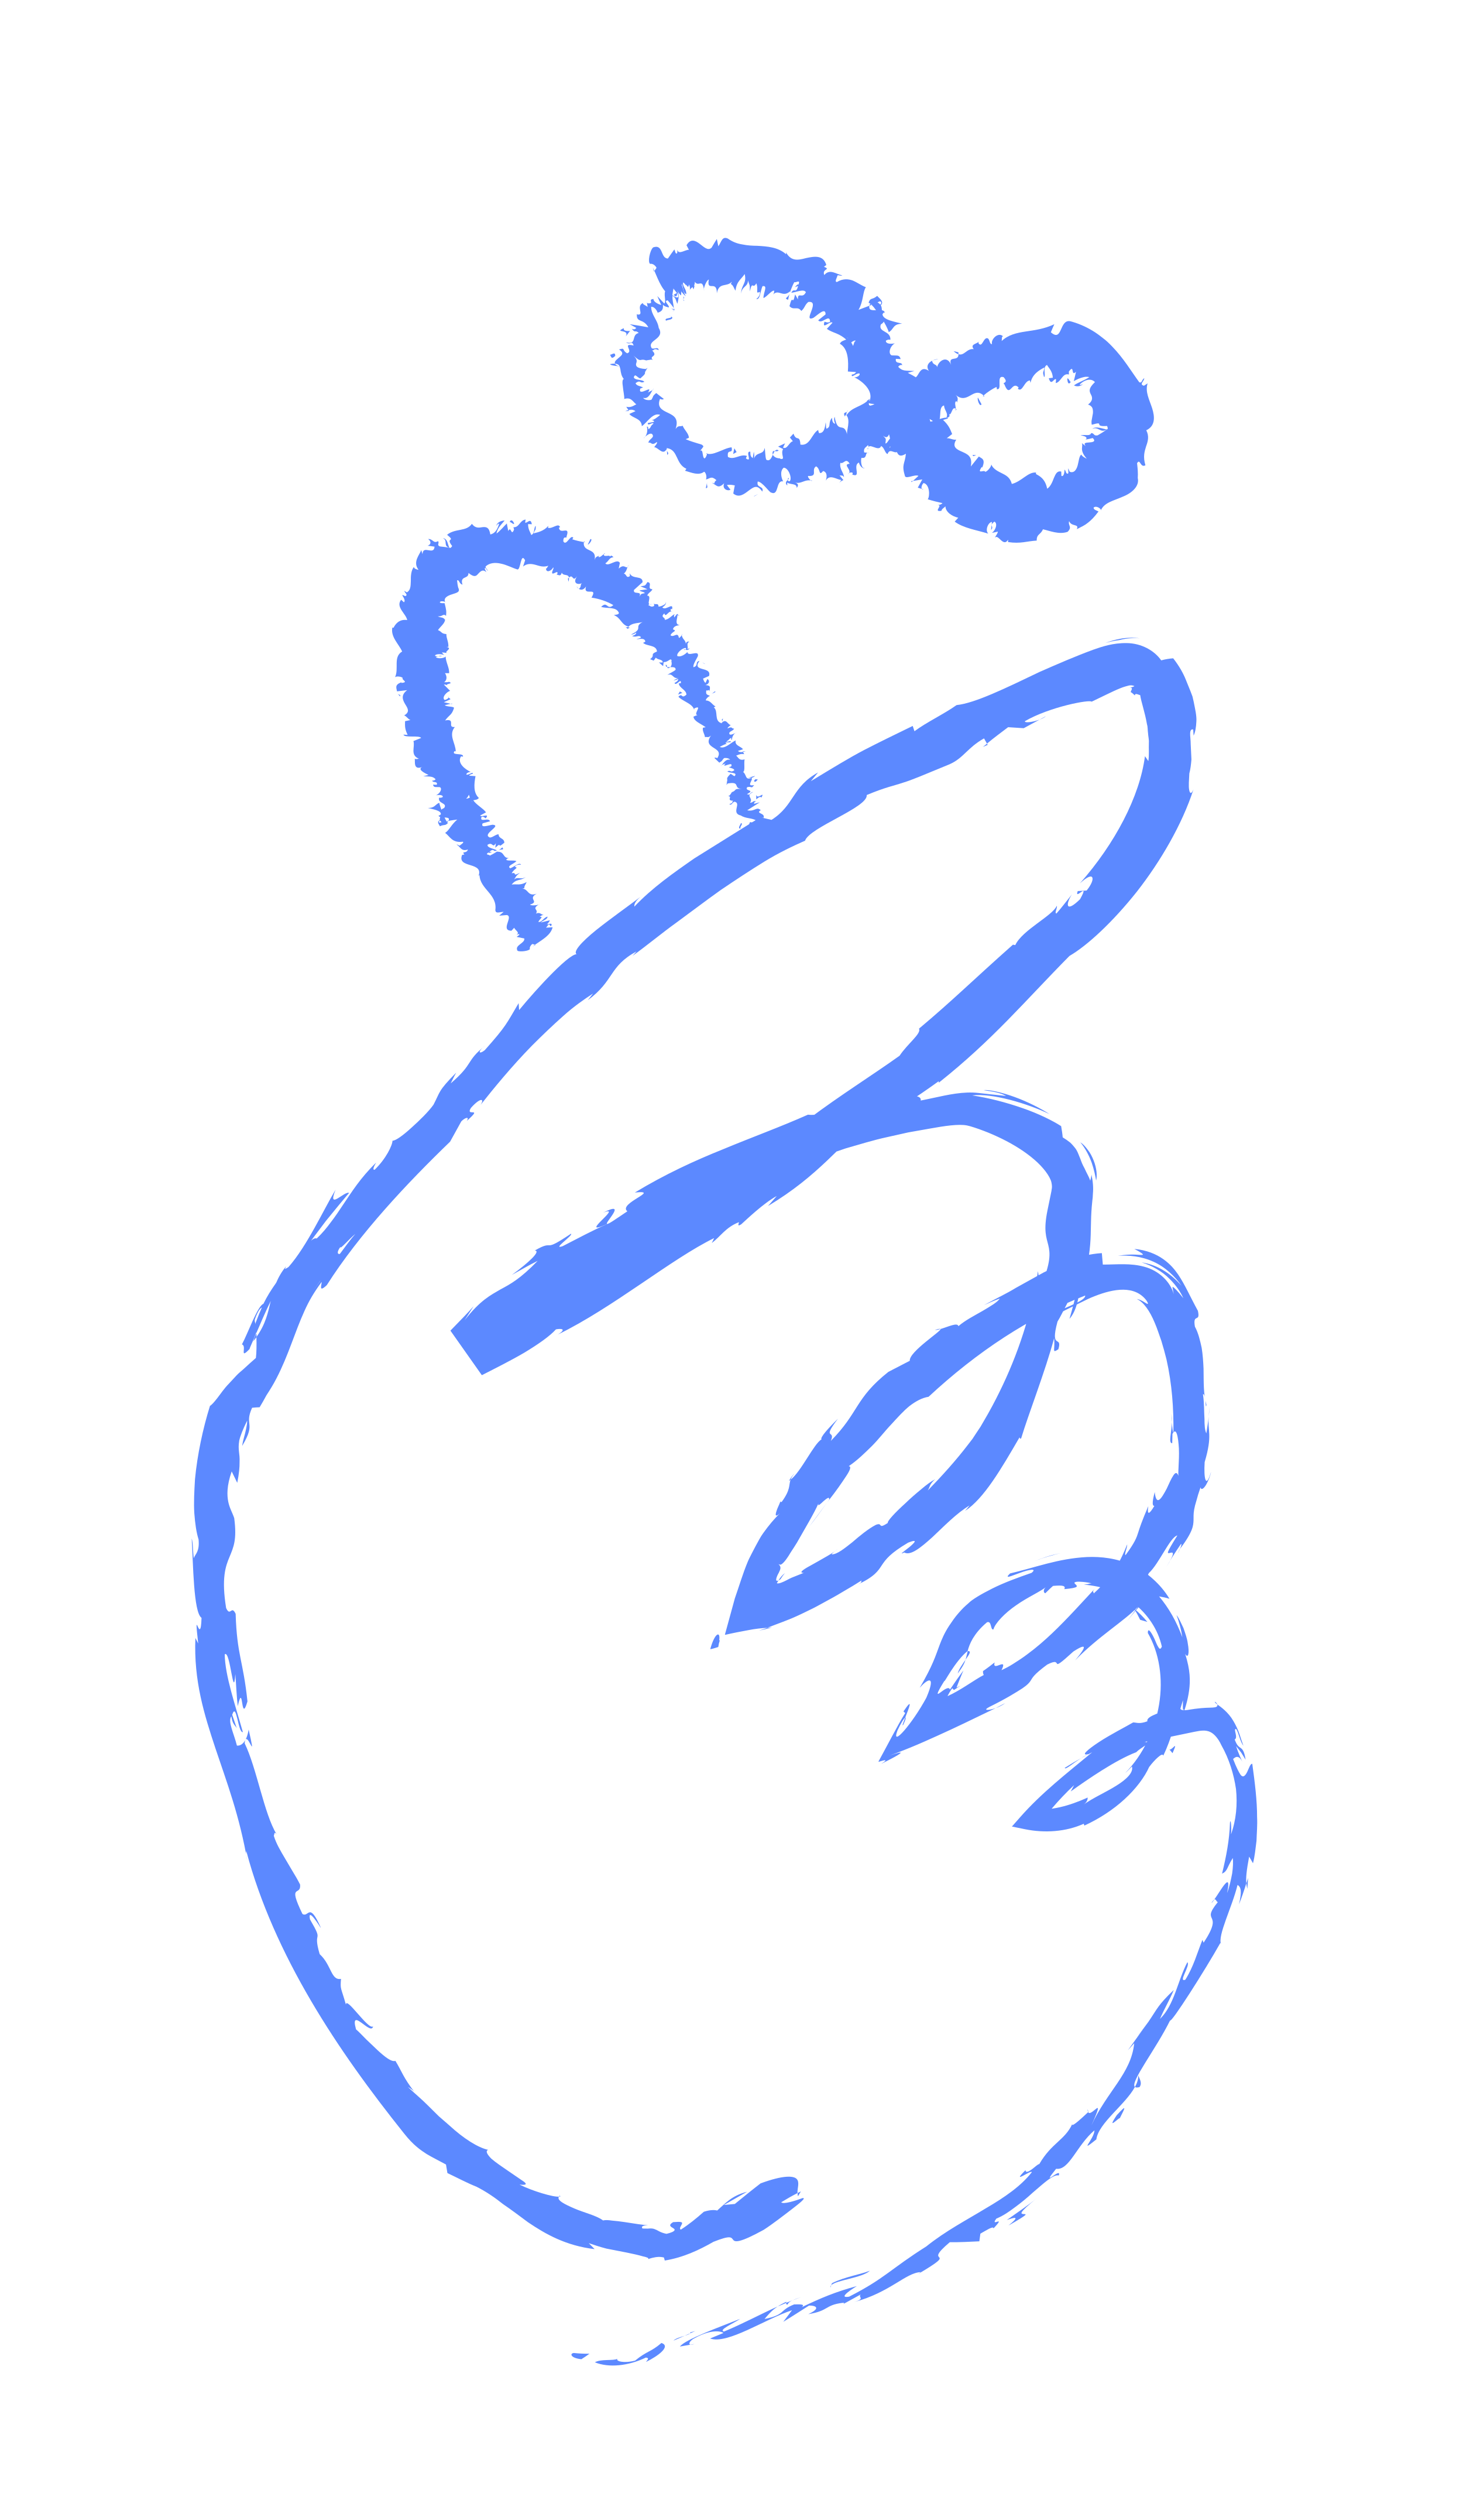 <?xml version="1.0" encoding="UTF-8"?> <svg xmlns="http://www.w3.org/2000/svg" id="_Слой_1" data-name="Слой 1" viewBox="0 0 150.667 257.333"><defs><style> .cls-1 { fill: #5c89ff; } </style></defs><g><path class="cls-1" d="M71.519,29.477c-.035-.224-.31-.635-.41-.461l.311.778.099-.317Z"></path><path class="cls-1" d="M69.683,28.85c.057.47.351,1.153.94,1.647-.367-.732-.133-.506-.519-1.389.098-.189.415.028.56.299-.069-.22.317.009.129-.481-.539-.441-.848-.234-.783.366-.168-.103-.248-.312-.327-.442Z"></path><path class="cls-1" d="M68.683,46.396l-.011-.165c-.018.063-.011.117.011.165Z"></path><path class="cls-1" d="M81.231,49.189c-.092.041-.114.129-.102.204.078-.073.14-.138.102-.204Z"></path><path class="cls-1" d="M83.632,49.463c-.054-.011-.097-.01-.145-.015.072.058.134.083.145.015Z"></path><path class="cls-1" d="M68.683,46.396l.033.428c.218-.163.03-.263-.033-.428Z"></path><path class="cls-1" d="M69.476,31.958c0-.068-.034-.15-.089-.244.001.059-.002.112-.012.162.034.028.064.052.1.083Z"></path><path class="cls-1" d="M64.776,42.304l-.059-.088c-.096.023-.209.06-.333.104l.391-.015Z"></path><path class="cls-1" d="M62.844,37.472c-.047.139.643.196.943.24-.279-.066-.405-.163-.446-.275-.131-.009-.291-.001-.497.036Z"></path><path class="cls-1" d="M66.619,31.123l-.021-.157c.01.043.006.104.021.157Z"></path><path class="cls-1" d="M66.447,44.952c-.078.069-.142.137-.176.184.07-.054.127-.117.176-.184Z"></path><path class="cls-1" d="M72.514,29.872c-.008-.05-.013-.081-.021-.123-.008.072-.005.122.021.123Z"></path><path class="cls-1" d="M67.354,27.951l.044-.062c-.057-.121-.112-.239-.167-.356l.123.417Z"></path><path class="cls-1" d="M87.784,48.856c-.01-.004-.013-.003-.022-.005-.067.116-.017.079.022.005Z"></path><path class="cls-1" d="M112.487,44.143c.307-.132.516-.029.729.079.2.102.417.212.777-.028-.273.019-1.112-.396-1.505-.05Z"></path><path class="cls-1" d="M69.348,31.974c-.019.044-.04.087-.072.123.054-.041.075-.08.072-.123Z"></path><path class="cls-1" d="M113.993,44.194l.006 0.0.064-.051c-.029.021-.045.033-.07.051Z"></path><path class="cls-1" d="M95.706,44.544c-.072-.103-.145-.171-.218-.234.035.063.093.132.218.234Z"></path><path class="cls-1" d="M89.337,46.597l.191.015c-.087-.03-.145-.027-.191-.015Z"></path><path class="cls-1" d="M98.269,42.187c.101.013.168.088.235-.045-.025-.028-.045-.046-.069-.063.002.105-.03.169-.166.109Z"></path><path class="cls-1" d="M101.404,40.811c-.036-.043-.073-.071-.11-.107-.027.024-.058.052-.086.077l.196.03Z"></path><path class="cls-1" d="M81.166,30.86c.03-.208.088-.425.151-.635-.177.474-.644.452-.151.635Z"></path><path class="cls-1" d="M69.153,31.729c.134.118.19.187.195.245.013-.032.021-.065.027-.099-.08-.068-.159-.127-.222-.146Z"></path><path class="cls-1" d="M96.053,37.104l.58-.153c-.178.007-.388.064-.58.153Z"></path><path class="cls-1" d="M95.094,50.372l-.168-.045c.031.052.084.075.168.045Z"></path><path class="cls-1" d="M98.207,36.143c.196.187.356.276.5.318.002-.06.01-.113-.006-.194l-.494-.124Z"></path><path class="cls-1" d="M81.32,30.217l-.002.007.002-.007Z"></path><path class="cls-1" d="M77.885,30.782c.402.112.418-.832.642-1.325.604-.121.061.724.101,1.224.365-.136.877-.862,1.112-.749-.032.149-.005.216-.124.378.602-.587.969.363,1.75-.322-.005.086-.023.163-.046.228.134-.444.321-.875.478-1.172.209.078.634-.327.439.249-.114-.081-.233.132-.372.271l.323-.125c-.212.871-.414.12-.694.698.493-.054,1.313-.438,1.498-.057-.369.757-.837-.12-.816.743l-.293-.522c-.287,1.365-.218-.222-.579,1.209.421.496.832-.062,1.217.499.377-.317.34-.612.723-.926,1.316-.168-.669,2.148.529,1.631.476-.33,1.266-1.126,1.246-.348l-.757.601c.359.482,1.197-.759,1.226.163-.357.181-.58-.114-.593.031-.239.823.601-.186.84.056l-.58.63c.251.197.609.33.989.48.372.156.716.365,1.001.627-.237.102-.527.15-.651.428.875.511.902,1.79.823,2.86l.823.053c.027.085-.24.281-.409.249-.104.463.436-.164.775-.104.135.19-.275.438-.532.392.841.395,2.005,1.387,1.586,2.427l-.261-.061c-.034.696,1.655.067,1.26.87l-.164-.051c.267,1.42,1.587,2.476,1.226,3.979.988-.389.403,1.482,1.674.712-.108,1.089-.473,1.06-.093,2.317.165.295,1.019-.228,1.385-.042l-.566.524.962-.158-.465.848.41.13c-.08-.137.016-.468.192-.608.641.154.655,1.364.425,1.676.5.158,1.015.282,1.517.395-.21.229-.463.167-.738.204,1.09-.155-.386.745.629.588.023-.197.31-.343.412-.462.006.586.703,1.044,1.321,1.17l-.366.404c.911.675,2.22.856,3.456,1.235-.372-.369.031-1.209.381-1.198l-.092.821c.357-.419-.267-.398.347-.86.392.211.061.981-.276,1.16.209-.034.417-.078.623-.132-.023.244-.183.34-.292.633.331-.446.848,1.032,1.351.201l-.003.244c1.303.193,1.911-.093,2.951-.152-.01-.704.399-.575.641-1.163.722.16,1.652.568,2.541.262.52-.523.013-.626.156-1.106.231.615,1.077.24.786.836.506-.258.831-.403,1.149-.666.319-.246.649-.564,1.092-1.161-.271-.141-.467-.154-.511-.383.144-.21.609-.063.755.202l-.017.094c.354-.846,1.309-1.001,2.235-1.421.916-.347,1.844-1.096,1.556-2.014l.022.1c.04-.531-.015-1.053-.07-1.545.33-.546.315.519.858.212-.265-.903-.089-1.417.073-1.952.19-.52.334-1.047.015-1.65.943-.443.885-1.374.612-2.25-.286-.896-.754-1.705-.472-2.579l-.377.246c-.546-.144.056-.486.028-.78-.292.19-.195.52-.506.428-.862-1.183-1.622-2.483-2.808-3.702-.293-.305-.601-.605-.953-.862-.344-.273-.703-.541-1.062-.751-.727-.438-1.509-.772-2.283-.973-1.156-.231-.788,2.207-2.003,1.136.11-.277.229-.552.355-.828-1.057.493-2.002.604-2.943.747-.938.141-1.805.34-2.479.982.042-.211-.024-.45.135-.493-.51-.477-1.281.346-1.127.811-.266.021-.196-.404-.425-.589-.449-.215-.579,1.022-.951.521-.063-.081.027-.217.073-.282-.118.351-1.033.295-.582.868-.71-.107-.964.72-1.571.52.012.833-1.108.058-.759,1.101-.416-1.054-1.326-.395-1.442.245-.029-.363-.447-.184-.513-.675-.39.195-.655.553-.334,1.046-1.293-.873-.924,1.666-2.088.305-.839,1.103-1.675,1.987-2.531,2.719-.474-1.024,1.032-.65.454-1.684-.715.88-.821,2.028-1.859,2.237-.305-.021-.083-.504-.09-.716-.714.871-1.818.79-2.37,1.715-.042-.097-.002-.242.044-.358-.145.108-.442.024-.209.48l.099-.199c.575.553.006,1.711.135,2.085-.327-1.458-.973.032-1.288-1.86-.065.133-.101.412.061.716-.199-.025-.327-.188-.325-.612-.462.499-.046.914-.577,1.127-.093-.23-.023-.364-.082-.656-.077.552-.164,1.135-.692,1.104-.028-.149-.15-.312-.016-.356-.729.333-.872,1.725-1.895,1.542-.075-1.103-.4-.251-.716-1.13l-.369.401.308.38c-.401.096-.583.888-1.014.654l.207-.438-.715.336.514.251c-.308.559.323,1.138-.304,1.008.097-.118-.435.083-.757-.409l.001-.003c-.149.334-.314.706-.671.506-.127-.285-.097-1.028-.18-1.218-.083.795-.918.332-1.094,1.192.069-.206.024-.694-.013-.789l-.111.652c-.213-.177-.247-.272-.247-.665-.58-.087.27,1.183-.458.691.052-.052.021-.146.129-.245-.691-.271-1.342.47-1.975.093-.131-.954.553-.181.375-.99-.431.043-.898.281-1.385.471-.239.09-.496.187-.719.208-.228.024-.365.014-.515-.086l.087.131c-.226.627-.348.427-.408.135-.071-.298-.042-.663-.34-.491.123-.034.468-.58.376-.46-.105-.205-.226-.204-.566-.305-.341-.112-.787-.224-1.257-.439l.331-.143c-.019-.466-.501-.836-.636-1.239-.336.125-.438-.088-.734.333.358-1.092-.19-1.378-.775-1.66-.581-.275-1.188-.553-.824-1.452.077.105.422.086.364.001-.263-.191-.504-.391-.76-.59-.449.37-.231.287-.502.696-.35.086-.727.002-.85-.203.55.165.782-.494.975-.807-.136.117-.335.165-.482.27.645-.936-1.054.52-.782-.417l.283-.114c-.247-.143-.723-.166-.762-.453.554-.386.392.103.897-.131-.106-.146-.458-.18-.733-.233-.276-.059-.497-.199-.215-.437.22.094.312.276.535.324.614-.537.435-.465.496-.679l-.012.021c.067-.156.157-.298.265-.424l-.202.112c-.455-.026-.718-.11-.865-.207-.123-.099-.133-.209-.124-.32.062-.227.194-.398-.258-.851.87.813.58.237,1.292.494.119-.023.243-.044.365-.056.129-.035.25-.041.339.026-.484-.484.613-.314-.091-1.003.234.062.129-.291.682-.019-.049-.419-.429-.062-.707-.194-.569-.871,1.419-.91.714-2.1-.118-.844-.788-1.345-.777-2.177.455-.006.669.615.669.615.493-.144.575-.389.537-.834.137.178.327.218.605.292.099-.241-.613-.662-.111-.734.177.216.477.542.626.798-.015-.369-.177-.876-.126-1.272.367.223.356.577.502.831.058-.382.293-.875-.073-1.453-.115-.012-.222-.008-.336-.01.074-.122.446.37.468.522.172.577-.469.137-.664-.005.011-.096.032-.183.049-.276-.605-.415-.744-.167-.751.192-.02.355.134.844-.047,1.004l-.718-.776c.121.313.258.619.407.921-.282-.062-.815-.31-.8-.616-.638.042.121.475-.532.453-.095-.015-.129-.055-.147-.105l.076.482c-.152-.173-.669-.311-.419-.44-.885.321.16,1.334-.654,1.207l-.033-.08c-.083,1.001.64.419,1.178,1.402-.633-.119-1.271-.226-1.913-.322l.668.379c-.061.077-.183.23-.454.084.353.524.33.069.712.442-.822.169-.132,1.271-1.31.958.494.346.565-.259.786.331-1.283-.297.03.591-.67.802-.596-.346-.135-.6-.838-.397.495.319.36.521.112.74-.229.218-.666.477-.52.726.469.039.461.269.55.576.042.309.095.711.356,1.001-.158.021-.175.36-.096.832.038.428.147.859.14,1.213l-.142.059c.856-.341 1.0.239,1.381.5-.476.278-.701.33-1.032.251l.218.348c.301-.076.5-.054.728.105l-.631.288c.327.446,1.265.441,1.285,1.258.537-.351,1.141-1.458,1.891-1.159-.265.224-.727.595-.95.531.072.022.358.002.31.187l-.635.118c-.027.396.486-.159.584.067-.399.29-.177.355-.511.562-.075-.022.038-.294-.173-.254.089.276.058.72-.169,1.035.208-.19.529-.403.703-.283.348.392-.359.506-.369.908.349-.112.286.374.865-.084.094.122-.155.361-.272.535.419.01.905.923,1.295.175l-.006-.086c.02,0,.03.011.053.013l-.001-.002.001.002c1.153.187.843,1.619,1.975,2.121l-.141.202c.662.191,1.412.533,1.959.104.167.038.319.52.195.796.466-.106.526-.403,1.079.065-.469.388.103.394-.469.272.516.263.626.67,1.266.051-.25.61.375.837.652.662-.127-.153-.251-.322-.372-.482.299-.055.552-.008.813.04l-.156.834c.584.497,1.133.054,1.595-.302.476-.336.857-.693,1.393.108.229-.614-.661-.331-.464-1.041.504.051,1.215,1.165,1.391,1.144.815.358.45-1.321,1.225-1.153-.156-.269-.393-1.028.052-1.411.494.005.892,1.078.631,1.379-.115.051-.194-.028-.212-.127-.136.141-.324.312-.052.582v-.304c.317.24,1.014.055.971.561.303-.389.037-.511-.281-.593.748.242.987-.275,1.72-.191-.153-.125-.35-.43-.247-.457,1.053.062.247-.648.813-.991.495.3.231,1.065.725.48.485.148.352.709.278.994.378-.75,1.218-.043,1.59-.079-.067.117-.144.228-.218.34.136-.199.281-.257.43-.319l-.391-.479c.211.022.359-.037.449.193.03-.435-.507-.857-.362-1.496.343.182.558-.588.948.102-.821.058.392.693-.171,1.07.082-.137.228-.194.443-.172.061.069.04.16.01.222.977.346-.026-.948.678-1.244.094.446.508.692.583.553-.285.123-.438-.612-.326-1.04.586.108.371-.457.618-.527l-.332-.025c-.098-.443.144-.492.388-.76.175.3-.175.343-0.0.431.004-.858,1.113.367,1.348-.337.348.164.388.738.668.828.267-.774.84.264,1.177-.435-.425-.454-.385-.31-.267-1.021l-.708.822.19-1.061c-.274.125-.404.618-.612.607.059-.571.095-.424-.253-.804.769.619.499-.826,1.189-.501l.652,1.326c.93.266.792-1.252,1.773-1.333l-.378-.096c-.156-.579.467-.328.624-.674.198.454.444.53.695.748-.178-.32.611-.271.243-1.19l.653.403c.77-.081.128-1.629.838-1.79.042.577.48.752.225,1.304.212-.099.439-.109.295-.42.254.215.299-.872.693-.539-.003-.237-.191-.72.065-.792.068.079.101.222.101.222-.102-.222.236-.475-.2-.875,1.28,1.086,1.816-.909,2.892.071.399-.354.914-.683,1.328-.879.022.149.081.232-.017.213.735.229-.103-1.481.751-1.22.593.658-.23.516.081.74.588,1.52.748-.449,1.468.328l-.082.124c.48.434.668-.849,1.255-.852,0,0,.004.146.049.24.193-.892.896-1.302,1.434-1.579-.111.65-.211.362-.042.993.229-.117-.188-1.028.305-1.25.193.334.557.623.603,1.315l-.416.052c.254.879.525-.051.749.111l-.036.388c.561-.098.69-1.083,1.359-.883l-.007-.302c.621-.852.17.597.736.02-.068.322-.144.645-.228.966.142-.075.406-.229.704-.324.152-.052.317-.096.48-.123.152-.011.299-0.0.421.029-.637.413-1.209.562-1.584.856.158.096.564.187.921-.125-.125.03-.323.168-.319.012.586-.542,1.205-.616,1.555-.226-.691.66-.574.922-.443,1.219.154.271.322.638-.263,1.092.22.069.367.193.442.352.06.168.071.356.056.548-.034.192-.07.39-.106.592-.05.2-.053.389-.011.585,1.472-.415.05.241,1.574.126.104.236.084.332-.014.351-.315.236-.641.44-.951.614-.456.089-.322-.226-.668-.235-.145.382-.665.096-1.095.251.542.036.763.266.505.417.263-.031.497-.09.749-.157.365.371-.014.433-.346.454-.339.033-.661.013-.385.378-.129-.109-.26-.212-.393-.309.177.354-.309.676.507,1.605-.171-.062-.528-.277-.559-.43-.236.172-.254.667-.376,1.113-.122.44-.367.839-.822.663l-.145-.35c-.052.159.147.744-.199.487-.062-.141-.124-.354-.19-.347-0.0.135-.04.771-.321.632l-.016-.444c-.431-.094-.573.244-.754.653-.163.43-.358.904-.694,1.116-.216-1.089-.851-1.333-1.149-1.51l-.001-.156c-.82-.087-1.478.924-2.491,1.174-.162-.638-.549-.863-.978-1.077-.408-.211-.929-.427-1.14-.934.022.238-.42.748-.623.765-.074-.287-.919.335-.36-.5l.055.056c.379-.918-.091-.923-.349-1.138l-.829,1.031c.197-1.06-.344-1.264-.894-1.517-.546-.232-1.081-.486-.604-1.247-.394.045-.584-.165-.98-.144l.558-.435c-.249-.605-.362-.893-.936-1.452l.509-.15c-.199-.371-2.017.641-2.293.278l.838-.653c-.432-.703.042-1.81-1.161-2.127.147-.052.434-.157.527-.055-.138-.351.054-1.66-1.228-.972.867-.369-.256-.861-.826-1.167l.675-.19c-.979-.048-1.21.028-1.657-.418.032-.163.47-.323.375-.084.163-.568-.745-.083-.62-.748l.492.024c-.135-.467-.345-.343-.925-.381-.374-.166-.211-.91.325-1.247-.376.098-.954.076-.92-.265.196-.141.375-.11.464-.092.042-.984-1.283-.734-.987-1.574.192-.129.271-.222.305-.301.349.61.563,1.119.495,1.096.576-.292.39-.862,1.397-.872-.66-.208-1.948-.351-2.028-.971.036-.058.072-.114.142-.186l.094.01c-.022-.146-.141-.213-.293-.245-.018-.212-.022-.356-.116-.509.4-.382-.188-.732-.368-.971-.529.463-.685.105-.903.745.009-.066.099-.012.244.114.044.02.085.052.135.048-.019.007-.04.015-.061.023.143.125.3.314.464.542-.418.02-.778.018-.68-.456-.435.166-.892.339-1.124.427.522-.898.42-1.848.758-2.331-.465-.178-.89-.496-1.357-.691-.483-.173-1.017-.206-1.622.154-.286-.01.017-.469.068-.692.189-.02.309.101.485-.002-.573-.058-1.263-.738-1.857-.024-.274-.674.743-.53-.034-.854l.243-.179c-.323-1.086-1.276-.877-2.096-.71-.876.233-1.603.372-2.148-.77.081.148.122.218.095.372-.818-.734-1.918-.807-2.952-.867-.526-.006-1.039-.035-1.542-.142-.507-.077-1.001-.251-1.506-.608-.583-.261-.649.339-.971.796l-.156-.75c-.189.297-.369.595-.539.892-.38.361-.768-.051-1.221-.389-.446-.352-.958-.573-1.36.144l.245.466c-.397-.011-1.086.555-1.183-.005-.013.102.032.546-.185.34l-.128-.374c-.235.316-.458.63-.668.939-.785-.015-.449-1.532-1.523-1.144-.344.323-.574,1.53-.306,1.696.154-.05.478.051.66.403l-.218.326c.462,1.068.864,2.19,1.822,2.651.037-.277.082-.559.135-.844l.356.456-.338.196c.414.395.342-.091.37-.459.144.26.283.437.407.514.008-.392.029-.79.063-1.192.196.415.101.919.463,1.063.045-.56-.523-.901-.274-1.343.385.429.431.864.563.347.117.281.111.474.053.637.122-.418.556-.284.537-.92.37.583.772-.353.938.754.024-.268.281-.906.505-.981-.246,1.36.833-.032.831,1.415.215-1.18 1-.594,1.543-1.189-.035.092-.1.28-.144.216.293.116.356.477.521.709.108-.984.599-1.17.942-1.717.251.991-.373,1.107-.361,2.026.071-.791.717-.697.698-1.368.19.617.201.314.198,1.132.273-1.206.284-.15.665-.835.271.683-.155,1.143.358.878.103.408-.365.747-.365.747ZM87.342,34.828c-.006.003-.012.007-.012.007-.067-.068-.124-.126-.16-.163.036.032.085.077.172.156ZM87.844,35.614c-.03-.117-.101-.239-.181-.368.192-.153.425-.25.464-.158-.167.038-.17.301-.282.526ZM90.632,31.01c.201.099.125.242.026.349-.066-.067-.139-.152-.272-.229-.024.01-.056.023-.083.035.118-.068.231-.128.329-.155Z"></path><path class="cls-1" d="M89.682,31.31c-.03-.011-.062-.004-.09-.027-.023.068-.041.129-.051.185.073-.029.146-.058.216-.085l-.074-.072Z"></path><path class="cls-1" d="M68.669,46.204l.003.028c.009-.033.018-.064.044-.102-.016.034-.032.048-.047.074Z"></path><polygon class="cls-1" points="93.889 49.627 94.02 49.507 93.834 49.53 93.889 49.627"></polygon><path class="cls-1" d="M67.201,40.146c.048-.041.092-.091.118-.153-.038.026-.078.085-.118.153Z"></path><path class="cls-1" d="M66.438,38.276c.061-.088.117-.168.189-.244-.126.104-.165.183-.189.244Z"></path><path class="cls-1" d="M66.821,37.197c-.124-.042-.207-.07-.285-.097l-.006.001.291.096Z"></path><path class="cls-1" d="M87.22,42.397c.021-.014.04-.033.052-.059.094-.194.014-.098-.052.059Z"></path><path class="cls-1" d="M79.585,46.816c.066-.145.13-.287.207-.385-.16-.02-.278-.008-.207.385Z"></path><path class="cls-1" d="M95.989,37.12s.002.005.004.011l.06-.027-.064.016Z"></path><path class="cls-1" d="M80.186,46.357c-.18-.104-.297-.048-.393.073.132.02.293.058.393-.073Z"></path><path class="cls-1" d="M70.395,30.971l.07-.029c-.033-.032-.057-.062-.073-.087l.003.116Z"></path><path class="cls-1" d="M70.392,30.855l-.002-.117c-.026.026-.044.053.002.117Z"></path><path class="cls-1" d="M70.395,30.496c-.003.082-.008.156-.005.242.041-.043.111-.066.005-.242Z"></path><path class="cls-1" d="M68.872,32.396l.205.155c-.039-.04-.104-.09-.205-.155Z"></path><path class="cls-1" d="M68.599,33.016c.128-.121.672-.074.64-.342l-.163-.124c.278.28-.778.112-.478.465Z"></path><path class="cls-1" d="M64.452,34.623l.429-.556c-.296.009-.696.027-.64-.289-1.069.517.624.055.211.845Z"></path><path class="cls-1" d="M63.358,36.635c.012-.498-.387-.081-.532-.127.156.373.202.432.532.127Z"></path><path class="cls-1" d="M72.828,49.626l-.142.625c.327-.041.041-.244.142-.625Z"></path><polygon class="cls-1" points="75.858 46.535 75.627 46.144 75.502 46.733 75.858 46.535"></polygon><polygon class="cls-1" points="77.733 51.027 77.608 51.134 78.093 50.842 77.733 51.027"></polygon><path class="cls-1" d="M101.082,41.619l-.372-.698c-.108.198.201,1.028.372.698Z"></path><path class="cls-1" d="M109.917,38.964c.01.403.123.692.351.358-.138-.098-.238-.439-.351-.358Z"></path><polygon class="cls-1" points="100.239 46.956 100.534 46.852 100.148 46.83 100.239 46.956"></polygon></g><g><path class="cls-1" d="M59.087,242.206c-.453.064-.288.533.788.641.29-.187.561-.36.827-.569-.541.018-1.076-.018-1.615-.072Z"></path><path class="cls-1" d="M66.533,243.127c1.265-.623,2.588-1.61,1.587-1.954-1.11.962-1.467.793-2.713,1.817-1.119.296-1.997.078-1.83-.183-.385.225-1.71-.008-2.311.36,1.435.582,3.433.38,5.25-.49.447.042.086.307.017.449Z"></path><path class="cls-1" d="M111.345,180.975c.219-.126.441-.249.668-.361-.198.074-.427.199-.668.361Z"></path><path class="cls-1" d="M93.027,177.533c.276-.599.29-.777.201-.73-.215.537-.375.955-.201.73Z"></path><path class="cls-1" d="M103.516,175.31c-.357.188-.657.347-.98.518.365-.134.753-.331.98-.518Z"></path><path class="cls-1" d="M111.345,180.975c-.574.312-1.134.649-1.688,1.0.031.257.876-.504,1.688-1Z"></path><path class="cls-1" d="M80.994,236.927c-.359.159-.648.321-.904.494.297-.126.584-.249.881-.375.004-.04.008-.074.023-.119Z"></path><path class="cls-1" d="M128.536,193.298l-.182.569c.018.19.054.375.103.557l.079-1.126Z"></path><path class="cls-1" d="M117.354,214.837c.326-.444-.046-.913-.138-1.221.027.384-.099.784-.331,1.207.084.067.23.078.468.015Z"></path><path class="cls-1" d="M86.791,237.207l-.603.313c.157-.082.421-.219.603-.313Z"></path><path class="cls-1" d="M125.362,175.444c-.028-.095-.126-.207-.251-.28-.02.068.088.161.251.28Z"></path><path class="cls-1" d="M57.618,226.012c-.033.03-.02.063-.039.092.143-.001.196-.022.039-.092Z"></path><path class="cls-1" d="M82.48,225.569l-.34.175c.002.114.004.227.044.323l.296-.498Z"></path><path class="cls-1" d="M121.527,159.443c-.028.038-.039.05-.065.085-.279.567-.099.259.065-.085Z"></path><path class="cls-1" d="M62.117,124.825c2.229-.861-2.827,2.627.419,1.164-.402.001,2.205-2.494-.419-1.164Z"></path><path class="cls-1" d="M81.595,236.789c.3-.11.604-.221.91-.333-.422.132-.701.236-.91.333Z"></path><path class="cls-1" d="M62.536,125.988l.003.004.331-.154c-.138.062-.216.097-.334.149Z"></path><path class="cls-1" d="M96.28,136.898c.146.021.364-.034.586-.097-.048-.037-.188-.028-.586.097Z"></path><path class="cls-1" d="M124.488,145.817l.079-1.002c-.052.398-.071.72-.079,1.002Z"></path><path class="cls-1" d="M82.144,151.348c-.351.392-.552.463-.898,1.103.061-.038.115-.081.18-.139.081-.263.28-.546.718-.963Z"></path><path class="cls-1" d="M79.484,167.515c-.13.001-.309.03-.457.043-.276.114-.582.191-.861.285.423-.079.862-.187,1.318-.328Z"></path><path class="cls-1" d="M25.608,178.036c-.081.463-.181.763-.306,1.007.33-.383,1.092,2.457.306-1.007Z"></path><path class="cls-1" d="M81.108,237.221c.065-.174.204-.299.487-.433-.216.089-.422.174-.625.257-.028.098-.014.178.138.176Z"></path><path class="cls-1" d="M85.165,154.675l-1.825,2.469c.54-.673,1.186-1.579,1.825-2.469Z"></path><path class="cls-1" d="M107.715,73.717l-.649.356c.265-.102.499-.221.649-.356Z"></path><path class="cls-1" d="M80.839,161.92c-.301.239-.511.51-.67.765.06-.029.108-.048.208-.128.168-.266.323-.478.462-.636Z"></path><path class="cls-1" d="M25.297,179.051c.001-.007.004-.008.004-.008,0,0-.003 0-.004.008Z"></path><path class="cls-1" d="M33.034,198.417c-1.206-2.73-1.237-.99-1.886-1.402-1.583-3.257-.129-1.755-.241-3.024-.251-.501-.52-.962-.79-1.397-.26-.441-.508-.861-.746-1.264-.478-.809-.93-1.559-1.173-2.367.079-.158.026-.484.283-.164-1.291-2.102-2.031-6.772-3.284-9.353.019-.217.056-.332.099-.395-.263.518-.615.667-.897.632-.334-1.335-.945-2.425-.58-3.02.14.833.344.866.563,1.224l-.468-1.377c.448-1.396.594,1.888,1.097,1.786-.752-2.687-1.847-5.838-1.867-8.006.574-.514.895,4.934,1.093,2.028.085,1.098.123,2.206.248,3.304.607-2.657.285,1.979 1-.487-.45-4.276-1.083-4.722-1.217-9.017-.444-.941-.535.358-.979-.589-.497-3.059-.068-4.292.354-5.278.408-.997.773-1.756.478-3.987-.201-.591-.476-1.013-.614-1.685-.131-.667-.171-1.608.354-3.117l.573,1.176c.195-.99.245-1.639.239-2.123.023-.47-.027-.782-.062-1.099-.035-.317-.054-.64.029-1.134.109-.479.358-1.116.814-2.05.015.4-.166,1.157-.328,1.739-.166.58-.224,1.041-.119.752,1.379-2.339.114-1.956.956-3.814.262-.022.512-.05.776-.053.24-.395.471-.802.697-1.225.355-.545.727-1.141,1.025-1.728.617-1.182,1.098-2.388,1.538-3.554.444-1.168.856-2.308,1.34-3.368.485-1.091,1.012-1.974,1.79-3.031-.002.342-.341,1.151.526.337,3.388-5.33,8.338-10.562,12.698-14.768l1.155-2.09c.374-.389.877-.548.561-.044,1.777-1.57-.186-.345.425-1.335.892-1.015,1.463-1.061,1.003-.319,1.299-1.644,3.195-3.964,5.305-6.115,1.064-1.065,2.159-2.111,3.216-3.047,1.049-.945,2.132-1.7,3.062-2.307l-.54.69c2.763-2.033,2.148-3.473,5.013-5.016l-.415.461c1.514-1.093,2.984-2.322,4.535-3.439,1.543-1.127,3.061-2.285,4.572-3.357,1.535-1.038,3.036-2.029,4.476-2.913,1.441-.883,2.877-1.574,4.188-2.151.441-1.359,6.514-3.442,6.349-4.7,1.981-.827,2.78-.943,3.715-1.264.953-.283,2.049-.765,4.815-1.902,1.458-.641,1.819-1.692,3.553-2.664l.303.538c.708-.597,1.446-1.133,2.178-1.691l1.606.104,1.634-.885c-.69.261-1.547.373-1.515.165,2.53-1.475,6.708-2.26,6.874-2.008l1.544-.745c.53-.258,1.007-.481,1.406-.639.386-.164.79-.253.894-.284.177-.038.379-.023.563.06-.184.153-.513.104-.689.304.184-.178.353-.154.4-.105.054.052.022.135-.014.213-.036.077-.079.155-.074.197.003.021.017.034.053.044.047.02.188.13.379.318-.026-.32.396-.054.539-.04.102.702.495,1.79.699,2.999.093.295.063.623.112.937.017.32.106.633.083.959-.024.649.042,1.288-.055,1.894l-.348-.504c-.536,4.148-3.079,8.989-6.7,13.094.729-.669,1.14-.821,1.264-.629.131.195-.051.725-.57,1.363l-.916.058c-.398,1.061,1.312-1.117.239.837-1.499,1.477-1.497.506-.841-.497-.521.658-1.032,1.328-1.588,1.966-.242-.034.106-.523.038-.804-.424,1.041-3.565,2.506-4.283,4.061l-.238-.047c-4.28,3.798-6.109,5.651-9.678,8.648.285.488-1.193,1.562-1.996,2.784-2.796,2.004-6.046,4.02-9.342,6.494-2.162,1.954-.396.892-1.254,1.93-.476-.289-3.796,2.151-2.272.606-3.99,2.933-5.096,3.745-10.145,7.456.687-.185,1.384-.518,1.143-.158-.918.679-2.306,1.201-2.298.905l.226-.205c-2.77,2.204-6.469,3.947-10.014,5.519-1.781.772-3.507,1.542-5.096,2.276-1.575.764-2.995,1.529-4.141,2.361l.259-.183-2.189,1.321,2.467,3.496,2.071-2.463c1.992-1.722-.888,1.355.75.26,1.971-2.387,3.855-3.959,5.715-5.303.929-.677,1.829-1.332,2.771-1.982.928-.668,1.854-1.39,2.848-2.19,2.035-.483,4.973-2.274,8.146-4.057,3.163-1.791,6.643-3.412,9.266-3.917l-.413-.228c1.158-.796,1.621-.378,2.587-.646-.224-.212-1.496.209-.765-.266,1.332-.577,2.732-.999,4.12-1.485,1.414-.4,2.826-.85,4.28-1.162l2.18-.487,2.207-.39c1.498-.271,2.973-.495,3.841-.322.308.055,1.088.312,1.706.55.645.24,1.278.524,1.895.824,1.229.605,2.388,1.331,3.316,2.133.925.79,1.605,1.695,1.766,2.326.068.312.084.542.021.791.013.01-.037.242-.074.42l-.112.55-.226,1.096c-.441,2.13-.124,2.818.076,3.639.192.814.291,1.784-.811,4.331l-.258-1.664c-.651,4.326-2.049,8.576-3.978,12.471-.479.976-.989,1.931-1.536,2.856l-.405.697-.414.618-.407.621-.468.607c-1.243,1.623-2.663,3.198-4.137,4.709.27-.451.146-.606.751-1.151-.409.208-.914.583-1.438,1.034-.538.439-1.115.939-1.625,1.436-1.058.954-1.896,1.861-1.802,2.019-1.105.731-.458-.109-1.233.198-.798.417-1.663,1.131-2.442,1.806-.802.632-1.527,1.215-2.062,1.234-.178.014.359-.378.615-.586-.431.413-1.625,1.049-2.55,1.575-.935.5-1.604.914-.987.912-.429.172-.848.34-1.259.504-.162.075-.329.158-.51.257-.342.178-.843.405-.995.301.046-.093.098-.187.158-.283-.426.209-.177-.422.025-.766.184-.385.309-.61-.022-.918.105.042.183.103.313.021.134-.088.286-.249.449-.462.163-.214.337-.482.515-.787.194-.299.417-.625.627-.977.802-1.423,1.804-3.074,2.204-4.022-.078.356.221.037.533-.251.329-.28.657-.537.565-.117.706-.886,1.321-1.781,1.741-2.419.427-.632.592-1.055.284-1.059.908-.613,1.654-1.355,2.394-2.079.728-.732,1.337-1.544,1.998-2.233.646-.703,1.245-1.377,1.874-1.884.643-.491,1.287-.843,1.964-.952,5.002-4.649,10.43-8.222,16.13-10.421.042.491-1.531,1.02-3.002,1.704-.734.347-1.456.684-1.948.988-.482.334-.742.613-.576.794.61-.392,1.205-.717,1.776-1.029.57-.321,1.115-.627,1.644-.924.541-.267,1.064-.525,1.579-.779.52-.263,1.028-.512,1.52-.697,1.945-.765,4.106-1.136,5.312.448.302.47.114.395-.164.209-.284-.19-.662-.355-.811-.349.67.293,1.329,1.228,1.826,2.431.265.602.461,1.259.69,1.88.196.634.366,1.27.525,1.901.571,2.543.744,5.042.713,7.521-.068-.022-.129-.562-.16-1.062-.004.97-.396,2.202.038,2.163l.022-.956c.4-.738.591.247.666,1.514.056,1.258-.146,2.754-.017,2.894-.163-.511-.351-.452-.547-.143-.213.305-.459.859-.696,1.378-.546,1.025-1.059,1.863-1.233.347-.157.625-.348,1.437-.036,1.422-.5.845-.769,1.036-.625.023-.686,1.616-.87,2.184-1.036,2.709-.165.527-.334,1.013-1.308,2.338-.144-.124.177-.707.174-1.116-.626,1.548-1.358,3.165-3.45,5.059.031-.205-.301-.078.279-.674-1.629,1.75-3.01,3.295-4.565,4.776-.78.736-1.601,1.458-2.534,2.143-.459.353-.959.678-1.484,1.008-.44.282-.787.452-1.194.646.721-1.439-.991.254-.706-.802-.336.27-.731.574-1.195.891-.015.155.014.297.075.406-.477.235-1.049.631-1.72,1.048-.656.422-1.407.86-1.952,1.099-.108.069-.011-.057.009-.108l.117-.21c.085-.146.185-.305.302-.474.028.044.059.083.094.115l.054.043c.031 0-.003.063.135-.039l.556-.373-.344.171c-.075.049-.048.001-.033-.036l.041-.107.083-.217.174-.446.391-.938c-.435.583-.898,1.24-1.39,1.973-.092-.372-.617.021-.985.298-.362.274-.502.276.426-1.215-.067.224.203-.288.666-1.003.465-.712,1.132-1.602,1.717-2.052l-.001.005c.093-.368.243-.8.541-1.305.309-.499.713-1.036,1.46-1.662.5-.173.328.848.656.738.169-.634,1.174-1.688,2.339-2.484,1.17-.829,2.525-1.413,3.156-1.936-.441.29-.325.677-.152.699.253-.246.515-.514.795-.756,1.131-.098,1.292.014,1.167.332,1.586-.143,1.334-.303,1.14-.506-.097-.092-.178-.176.019-.228.098-.03.266-.045.533-.023.268.011.634.043,1.116.159-.312.018-.172.078-.809.13,1.934.18,3.705.727,5.112,1.894,1.463,1.135,2.531,2.719,2.927,4.482-.119.31-.237.27-.348.077-.135-.186-.265-.531-.41-.865-.313-.662-.688-1.239-.684-.606,1.173,2.024,1.6,4.697,1.159,7.349-.426,2.646-1.682,5.229-3.488,7.068.246-.208.462-.446.689-.676.187.606-.555,1.326-1.601,1.975-1.051.664-2.338,1.218-3.393,1.957.537-.349.462-.877.372-.703-1.776.789-3.672,1.385-6.054,1.202l.786,2.049c.992-1.434,2.251-2.988,3.935-4.56l-.346.651c1.738-1.243,4.601-3.223,6.754-4.044.499-.532,1.744-1.005.85-1.056,1.806-.335,3.491-.705,5.139-1.042l.486-.087c.129-.019.26-.033.391-.036.262-.008.532.033.77.154.239.119.438.304.61.514.087.107.164.213.246.338.101.153.189.334.276.513.788,1.391,1.265,2.931,1.498,4.497.162,1.577.023,3.181-.517,4.673.08-.741-.035-1.77-.104-1.189-.049,1.736-.389,3.49-.816,5.229.583-.273.47-.592,1.108-1.613.042.366.03.945-.067,1.595-.124.642-.274,1.37-.522,2.015.513-2.461-.685-.204-1.321.667.195-.115.212.282.377.251-1.887,2.316.734.839-1.473,4.193l-.122-.294c-.552,1.374-.906,2.741-1.762,4.104-.789.316.561-1.5.21-1.804-1.032,1.973-1.313,4.359-2.821,5.84.366-.897,1.068-2.085,1.42-2.982-1.657,1.588-1.666,1.894-2.595,3.254l.096-.131-2.226,3.085.654-.728c-.312,3.131-2.813,4.954-4.411,8.471,1.545-3.446-.025-.78-.332-1.377-.706.662-1.767,1.642-1.637,1.22-.756,1.658-2.137,1.947-3.401,4.134-.109-.034-.437.295-.761.535-.332.233-.64.396-.655.085-1.594,1.588.624-.093.65.208-1.088,1.409-2.812,2.602-4.766,3.736-1.931,1.18-4.093,2.295-6.108,3.912-3.726,2.353-4.23,3.271-7.937,5.164-1.41.238.79-1.09.79-1.09-2.185.59-3.734,1.242-5.655,2.167.346-.305-.119-.291-.799-.279-1.579.618-.839,1.044-3.054,1.504.295-.331.651-.82,1.353-1.292-1.828.821-3.595,1.786-5.525,2.583-.629-.158,1.04-.87,1.664-1.31-2.166.866-5.676,2.127-6.202,2.851l1.488-.263c-.806.281-.556-.31.014-.592,1.787-1,2.811-.692,2.98-.54l-1.375.568c1.8.633,5.623-1.981,8.439-2.912l-.901,1.193c.895-.542,1.774-1.115,2.654-1.673.685-.016,1.269.268-.08.885,2.162-.345,1.673-.943,3.563-1.166.215-.011.145.062-.019.162l1.853-1.022c-.314.317.55.41-.695.788,3.707-.985,5.325-3.023,6.872-3.089l-.259.192c2.275-1.342,2.309-1.534,2.177-1.701-.134-.162-.423-.298,1.084-1.572,1.017.017,2.013-.04,3.04-.089l.108-.79c.478-.257,1.368-.857,1.349-.536,1.418-1.5-.432-.022.299-1.014.62-.246,1.266-.675,1.907-1.16.65-.474,1.292-1.006,1.859-1.53,1.176-.999,2.105-1.888,2.66-1.75.342-.984-2.032,1.486-.271-.687,1.347.199,2.119-2.417,3.946-3.96-.024.914-1.726,2.48.193.936.214-1.676,3.006-3.593,3.973-5.402-.534-.47,2.133-3.831,3.623-6.846.101.319,3.614-5.196,5.182-7.987l.07.138c-.386-.871,1.121-3.763,1.693-6.095.383.223.445.702.153,1.993.279-.705.523-1.426.748-2.157-.047-.58.021-1.302.293-2.752.145.229.265.453.397.685.195-.744.26-1.532.363-2.313.023-.803.104-1.605.059-2.45.003-1.683-.218-3.458-.494-5.474-.266-.045-.415.806-.722,1.146-.141.171-.298.217-.48-.013-.161-.235-.425-.725-.773-1.626.226-.218.631-.524,1.032.475-.135-.33-.528-1.133-.719-1.806l.524.674.448.726c-.131-.9-.332-1.084-.515-1.215-.181-.133-.363-.213-.609-.871.182-.067.157-.341.103-.591-.048-.238-.15-.52.049-.484.275.384.379,1.253.747,1.721-.139-.386-.277-.797-.409-1.209-.128-.379-.376-.933-.634-1.354-.517-.89-1.27-1.425-1.652-1.69.055.139.001.254-.242.299-.244.051-.675.02-1.413.086-1.006.093-1.359.205-1.645.213-.271.017-.375-.026-.441-.086-.133-.112-.124-.321-1.019-.176-.649.442-2.598.812-2.432,1.402-.831.309-1.084.125-1.466.117-.69.409-2.344,1.244-3.535,2.031-1.195.785-1.942,1.453-1.037,1.223l.356-.183c-.058.047-.127.102-.199.16l.011-.007-.011.007c-2.44,2.022-5.032,4.036-7.209,6.508l-.863.979,1.344.274c2.033.416,4.228.267,6.054-.562l.062.188c1.458-.664,2.943-1.612,4.133-2.709,1.196-1.089,2.09-2.31,2.536-3.315.526-.71,1.437-1.608,1.451-1.156.514-1.081.705-1.719.958-2.467.263-.746.598-1.595,1.078-3.268-.041,1.224.027,1.035.093.946.027-.097.073-.062-.449,1.526.566-1.471.846-2.431.985-3.444.138-1.004.133-2.114-.403-3.791.317.549.456-.083.271-1.067-.059-.495-.264-1.054-.446-1.589-.245-.513-.46-1.016-.714-1.34.283.754.482,1.527.602,2.296-.615-1.647-1.387-3.011-2.396-4.212.359.059.723.133,1.07.245-.464-.771-1.043-1.449-1.678-2.015-.624-.585-1.411-1.081-2.178-1.439-1.566-.724-3.196-.906-4.663-.843-2.98.156-5.314,1.086-7.901,1.688-.672.643.167.236,1.042-.069.876-.327,1.804-.498,1.17.01-1.401.483-2.855,1.014-4.057,1.62-1.182.592-2.093,1.147-2.425,1.493-.198.172-.382.334-.545.495-.174.181-.261.272-.499.542-.406.462-.691.903-.953,1.286-.507.773-.757,1.394-.978,1.963-.44,1.172-.688,2.085-2.059,4.435.698-.819,1.779-1.541.683,1.021-.741,1.361-1.613,2.605-2.276,3.371-.658.758-1.05.939-.702.006.358-.776.679-1.264.802-1.333.358-.918.915-2.257-.178-.639.057.062.117.119.18.169-.381.601-.866,1.481-1.365,2.408-.252.47-.508.947-.748,1.395-.125.231-.245.455-.36.666-.059.108-.117.213-.172.314l-.081.148-.029.095c.717-.235,1.04-.277.271.213,3.356-1.68,1.885-1.228.165-.626,0,0,.002-.01.003-.015-.001.006-.004.016-.004.016,1.996-.665,3.835-1.458,5.602-2.264,1.792-.804,3.57-1.667,6.022-2.854-.786.262-1.357.25-.636-.13,1.665-.815,2.749-1.492,3.397-1.909.346-.242.477-.356.585-.464.111-.109.182-.2.24-.286.231-.341.253-.599,1.727-1.694,1.889-.963-.075,1.178,2.701-1.349,1.933-1.253.788.184.178.912,2.417-2.484,5.074-4.052,6.488-5.536l-1.129,1.496c.683-.892,1.309-1.553,1.904-2.275l-1.049.497c.77-.769,1.366-1.474,1.503-1.339.44-1.078-1.129.172-.129-1.82,1.078-.99,2.193-3.727,2.942-3.88-1.203,1.929-1.068,1.861-.768,1.8.271-.083.669-.198-.373,1.459.372-.657.861-1.435,1.491-2.354.143-.111.037.203-.081.487,1.356-1.808,1.376-2.407,1.396-2.98.011-.289-.023-.604.068-1.098.044-.248.117-.543.232-.907.096-.374.231-.818.42-1.36.071.33.326.136.567-.251.229-.391.453-.968.518-1.348-.532,1.826-.768.697-.659-.999.845-2.836.279-3.179.418-4.683-.062.579-.163,1.153-.244,1.725-.155-.311-.195-.819-.193-1.5-.053-.68-.009-1.54-.157-2.526.132-.094.21.355.262.741.028.386.036.706.098.347-.329-1.107-.275-2.344-.299-3.733-.032-.688-.075-1.412-.195-2.144-.162-.719-.319-1.477-.695-2.17-.25-1.445.588-.348.31-1.625-.873-1.601-1.313-2.656-2.027-3.728-.366-.53-.816-1.082-1.544-1.598-.717-.51-1.731-.94-2.973-1.047.663.347,1.026.588.817.609-.193.05-1.037-.157-2.524.105,1.135-.091,2.427.038,3.648.59,1.235.545,2.24,1.523,2.918,2.491-.511-.581-1.121-1.142-1.835-1.574-.71-.44-1.507-.721-2.275-.836,1.034.317,2.118.928,2.85,1.671.747.729,1.21,1.477,1.44,2.014-.624-.798-.976-1.127-1.073-1.156-.106-.028.022.255.088.748-.335-1.297-1.553-2.43-2.99-2.817-1.44-.41-2.838-.236-4.312-.235l-.102-1.181c-2.467.162-4.135,1.095-5.998,1.995-.899.499-1.833,1.016-2.844,1.577-.979.601-2.101,1.125-3.298,1.784.534-.247,1.075-.48,1.633-.683-.22.365-.943.788-1.777,1.279-.838.482-1.822.983-2.488,1.57-.079-.422-1.074.071-1.845.292.213.143-3.266,2.341-3.162,3.269l-2.204,1.141c-3.471,2.755-3.001,4.149-5.931,7.109.541-1.222-.993-.018.739-2.29-1.01.995-1.87,1.948-1.694,2.131-.782.43-2.112,3.343-3.189,4.15-.203.596.023.996-.902,2.272-.165.098-.159-.114-.159-.114.086.062-.233.592-.374,1.03-.146.436-.175.731.36.26-.586.549-1.166,1.25-1.734,2.042-.292.392-.511.848-.765,1.297-.125.239-.252.481-.38.725-.149.303-.317.604-.449.919-.524,1.252-.896,2.54-1.333,3.779-.353,1.286-.698,2.547-1.022,3.729.001.04.062.022.119.008l.164-.037.323-.071c.212-.044.422-.087.627-.13.403-.076.792-.149,1.164-.22.721-.144,1.368-.207,1.962-.244,1.012-.406,2.047-.745,3.094-1.229.26-.113.526-.248.789-.373l.681-.332c.38-.179.742-.389,1.108-.586.733-.395,1.454-.788,2.126-1.198.681-.394,1.329-.778,1.914-1.153-.091.194.094.173-.378.412,1.747-.832,2.087-1.409,2.476-2.001.398-.586.833-1.204,2.703-2.307,1.069-.419.668-0.0.145.445-.534.426-1.185.873-.549.568.633.364,1.677-.476,2.885-1.564,1.194-1.117,2.515-2.496,3.844-3.278-.156.187-.305.385-.468.564,1.951-1.272,3.721-4.321,5.616-7.582,0,0,.009.213.16.116.756-2.517,2.49-6.919,3.394-10.307.126,1.192-.272,1.595.438,1.133.443-1.519-.903.166-.087-2.849.566-.884,1.403-2.998,2.001-3.158-.241.962-.488,1.924-.768,2.878,1.132-1.27,1.013-3.731,1.469-5.221l.258.265c.461-2.239.456-3.416.48-4.623.008-.604.028-1.215.087-1.975.018-.189.037-.388.058-.599.012-.105.025-.213.038-.324.007-.136.015-.275.023-.419.056-.581.008-1.241-.15-1.961-.006.208-.075.428-.125.633-.123-.38-.302-.661-.421-.915-.113-.257-.216-.463-.318-.641-.182-.366-.26-.669-.386-.948-.117-.283-.215-.6-.476-.91-.126-.16-.277-.335-.474-.517-.208-.166-.458-.343-.761-.529-.033-.387-.095-.759-.161-1.154-.816-.528-2.294-1.278-3.975-1.854-1.699-.592-3.502-1.059-5.186-1.308,2.028-.257,5.675.82,7.959,1.921-.797-.521-2.208-1.262-3.581-1.755-1.371-.501-2.694-.779-3.208-.708.733.113,1.681.222,2.321.597-.569-.061-1.181-.125-1.836-.195-.326-.036-.662-.073-1.009-.112-.388-.044-.781-.056-1.173-.042-1.582.062-3.086.499-4.776.82.157-.81-2.097-.494-4.697.111-1.305.281-2.677.692-3.915.942-1.226.291-2.3.492-3.002.404-2.849,1.267-5.732,2.308-8.696,3.541-2.977,1.193-6.027,2.595-9.129,4.473,2.799-.297-1.792,1.119-.771,1.932-1.382.931-1.901,1.297-2.076,1.302-1.556.697-3.058,1.499-4.586,2.286-1.196.416,1.144-1.147.859-1.281-1.54,1.026-1.916,1.174-2.196,1.189-.28.016-.452-.088-1.53.539.669.04-.651,1.261-2.365,2.511.89-.486,1.749-1.002,2.658-1.445-1.81,1.864-2.809,2.392-3.829,2.937-.983.578-2.066,1.088-3.691,3.172l.918-1.437c-.536.62-1.396,1.499-2.383,2.509l3.236,4.587c1.399-.714,2.999-1.512,4.398-2.333,1.389-.841,2.593-1.674,3.236-2.387.479-.088,1.18-.083.192.535,5.7-2.774,11.688-7.784,16.096-9.928l-.24.508c.941-.709,1.399-1.592,2.791-2.147.005.145-.229.509.234.224.472-.417,2.288-2.178,3.664-2.917l-.902,1.03c5.276-3.176,7.2-6.11,11.121-9.394.536.719,4.504-2.035,6.456-3.452l.014.15c5.601-4.452,8.796-8.331,13.455-13.046,1.85-1.071,4.478-3.516,6.941-6.615,2.442-3.119,4.668-6.935,5.832-10.534-.227.534-.378.437-.444.057-.076-.385-.017-1.027.015-1.688.112-.417.176-.929.217-1.448-.025-.529-.051-1.068-.074-1.544-.002-.471-.071-.879-.057-1.158.016-.278.103-.43.311-.379l.045.633c.167-.344.255-.845.283-1.448.043-.604-.131-1.289-.272-2.027-.042-.183-.085-.369-.129-.558-.068-.179-.137-.361-.207-.544-.147-.363-.297-.732-.446-1.101-.276-.716-.722-1.504-1.333-2.283-.427.034-.844.102-1.231.212-.718-1.02-2.052-1.764-3.564-1.778-1.422-.018-2.519.361-3.452.687-1.842.677-3.718,1.492-5.502,2.277-3.522,1.686-6.678,3.229-8.558,3.418-1.302.928-3.07,1.748-4.337,2.691l-.182-.544c-1.963.954-3.436,1.671-5.006,2.479-1.564.82-3.181,1.813-5.489,3.209l.749-.899c-2.681,1.472-2.442,3.395-4.794,4.879l-1.167-.266c-2.25,1.403-4.514,2.816-6.772,4.224-2.183,1.518-4.364,3.046-6.184,4.971-.009-.151-.036-.441.617-1.002-.986.766-2.969,2.155-4.528,3.397-1.553,1.249-2.616,2.417-1.906,2.555-.537-.541-4.23,3.476-6.054,5.698l-.051-.71c-1.285,2.166-1.243,2.314-3.477,4.83-.616.507-.809.173.043-.47-2.081,1.67-1.118,1.804-3.563,3.901.191-.37.367-.755.572-1.114-1.915,1.947-1.618,1.934-2.344,3.308-.5.705-1.421,1.608-2.267,2.365-.834.766-1.63,1.351-1.952,1.338-.011.481-.679,1.875-1.842,2.991-.288.041.006-.477.155-.736-1.645,1.598-2.538,3.066-3.394,4.322-.421.635-.817,1.231-1.258,1.8-.427.58-.886,1.143-1.466,1.688-.186-.059-.382.049-.583.225.546-.725,1.066-1.415,1.535-2.038.494-.604.936-1.144,1.3-1.589.733-.887,1.162-1.391,1.092-1.272-.397-.326-2.317,1.914-1.4-.355-1.235,2.06-2.947,5.817-4.849,7.966-.123.083-.244.163-.371.2l.13-.271c-.436.488-.798,1.142-1.028,1.691-.576.822-.912,1.352-1.319,2.175-.267.065-.697.846-1.096,1.728-.403.888-.802,1.865-1.114,2.445.562.158-.347,1.671.835.423-.135.173.062-.251.435-1.103.073-.2.17-.431.198-.572.001.031.003.068.005.108.375-.851.847-2,1.497-3.335-.28,1.201-.538,2.417-1.476,3.712.024.807.01,1.687-.056,2.162-.397.337-.845.752-1.302,1.171-.241.221-.456.369-.714.65-.254.273-.507.545-.75.808-.523.53-.868,1.073-1.197,1.488-.323.417-.589.719-.763.812-.734,2.34-1.307,5.047-1.544,7.547-.074,1.248-.139,2.442-.07,3.5.08,1.059.208,1.985.439,2.7.117,1.278-.324,1.46-.497,1.939-.096-.743-.067-1.625-.212-2.033.157,2.584.179,7.619,1.013,8.167-.094,3.226-.837-1.75-.342,2.645l-.289-.573c-.186,4.411.911,7.879,2.059,11.351,1.168,3.49,2.5,6.961,3.316,11.752-.132-.66-.2-.987-.128-1.154,1.405,5.302,3.781,10.496,6.633,15.357,2.859,4.874,6.174,9.4,9.61,13.699.972,1.231,1.719,1.718,2.32,2.113.625.372,1.152.62,1.996,1.081l.148.882c1.015.477,1.977.999,3.001,1.409,1.029.522,1.898,1.125,2.724,1.784.868.588,1.698,1.221,2.578,1.871,1.79,1.209,3.886,2.414,6.857,2.765l-.602-.615c.494.169,1.135.384,1.824.562.699.137,1.436.28,2.097.409.66.134,1.243.264,1.636.384.426.087.658.175.551.283.121-.025.317-.111.584-.156.268-.063.604-.107,1.046-.007l.088.314c1.873-.304,3.517-1.067,5.009-1.925,1.853-.74,1.838-.431,2.044-.195.185.228.644.326,3.136-1.042.888-.573,2.042-1.466,2.918-2.138.871-.673,1.478-1.165,1.086-1.127-.76.28-2.0.675-2.201.427.548-.328,1.099-.654,1.671-.941-.018-.5.248-1.114-.076-1.453-.301-.331-1.344-.424-3.717.45-.923.709-1.798,1.423-2.655,2.12l-1.128.106,2.393-1.364c-1.603.405-2.256,1.218-3.082,1.933-.336-.088-.797-.055-1.375.129-.759.674-1.535,1.303-2.372,1.84-.21-.129.048-.393.116-.583.075-.208-.054-.255-.906-.19-.543.324-.242.471-.009.613.115.07.207.141.141.24-.067.106-.292.231-.817.352-.689-.139-.897-.377-1.144-.448-.119-.061-.243-.098-.43-.105-.093-.003-.202.001-.336.014-.139.008-.341-.01-.56-.007-.101-.144-.052-.234.107-.283.15-.055.461-.036.711-.082-.078.009-.158.018-.242.028-.098-.003-.21-.016-.318-.026-.219-.027-.448-.056-.682-.085-.468-.071-.955-.146-1.419-.216-.465-.071-.911-.122-1.295-.153-.376-.058-.697-.073-.926-.016-.667-.511-1.959-.797-2.977-1.241-1.016-.443-1.816-.84-1.564-1.212-.554.073-2.76-.58-4.064-1.24.715.083.77-.042.482-.278-.3-.217-.913-.613-1.561-1.067-.654-.444-1.358-.921-1.82-1.32-.433-.443-.632-.79-.327-.91-1.031-.218-2.529-1.163-3.966-2.487-.368-.32-.745-.648-1.124-.978-.358-.354-.718-.711-1.073-1.062-.702-.712-1.465-1.328-2.099-1.94.186.098.532.306.709.558-1.21-1.55-1.339-2.183-2-3.251-.384.141-1.061-.385-1.821-1.083-.375-.356-.781-.743-1.171-1.114-.38-.381-.73-.76-1.062-1.045-.684-2.462,1.57.742,1.757-.311-.456.46-2.805-3.177-2.797-2.226-.52-1.858-.601-1.514-.506-2.66-1.04.199-.973-1.431-2.196-2.542-.78-2.625.505-1.01-.995-3.573-.298-1.399,1.088.844,1.088.844ZM32.982,131.833c.004.003.009.006.009.006-.348.497-.689.946-.835,1.192.133-.227.408-.592.825-1.199ZM36.6,127.007c-.49.549-1.022,1.294-1.602,2.069-.281.052-.304-.251.068-.733-.085.351.825-.748,1.534-1.335ZM26.233,135.848c.325-.918.572-1.187.735-1.261-.193.435-.399.939-.65,1.593.008.034.006.096.017.131-.061-.126-.11-.264-.102-.463Z"></path><path class="cls-1" d="M26.2,137.706c-.046.126-.057.203-.127.362.125-.15.242-.293.351-.45-.007-.129-.015-.261-.021-.376-.068.157-.139.318-.203.464Z"></path><path class="cls-1" d="M112.131,180.553l-.118.061c.104-.041.201-.078.276-.084-.088.025-.098.011-.158.023Z"></path><polygon class="cls-1" points="101.715 76.67 101.647 76.546 101.228 76.885 101.715 76.67"></polygon><path class="cls-1" d="M125.053,195.534c-.069.04-.156.136-.287.346.044-.002.155-.156.287-.346Z"></path><path class="cls-1" d="M118.288,208.096l-1.228,1.636c.556-.69.935-1.212,1.228-1.636Z"></path><path class="cls-1" d="M112.009,217.101c-.005.168.03.245.062.315l.017-.015-.079-.3Z"></path><path class="cls-1" d="M120.687,146.394c.007-.136.01-.27.003-.39-.095-.916-.031-.295-.003.39Z"></path><path class="cls-1" d="M99.656,169.956c-.086.325-.128.602-.219.889.388-.554.65-.922.219-.889Z"></path><path class="cls-1" d="M85.383,154.416c.001-.007-.004-.003-.004-.011-.074.094-.14.176-.214.27l.218-.259Z"></path><path class="cls-1" d="M98.633,172.26c.514-.687.691-1.049.804-1.416-.314.451-.74,1.066-.804,1.416Z"></path><path class="cls-1" d="M71.602,239.949l-.518.138c.02.033-.001.071-.034.105l.551-.243Z"></path><path class="cls-1" d="M71.051,240.193l-.547.241c.26-.081.485-.157.547-.241Z"></path><path class="cls-1" d="M69.36,240.934l1.144-.5c-.413.128-.923.266-1.144.5Z"></path><path class="cls-1" d="M85.528,235.474l.082-.25c-.069.072-.1.154-.082.25Z"></path><path class="cls-1" d="M89.585,233.736c-.976.395-2.595.625-3.907,1.289l-.069.2c.528-.531,3.203-.75,3.976-1.489Z"></path><path class="cls-1" d="M106.773,226.268c-.979.82-2.057,1.509-3.086,2.252.656-.229,1.543-.531.174.563,2.132-1.207,1.853-1.172,1.557-1.176-.312-.03-.582-.053,1.355-1.64Z"></path><path class="cls-1" d="M115.011,217.725c-1.14,1.715.268.168.304.327.606-1.179.742-1.461-.304-.327Z"></path><path class="cls-1" d="M120.403,180.037l.349.43c.691-1.569-.157-.094-.349-.43Z"></path><path class="cls-1" d="M116.773,165.573c.254.374.457.776.646,1.163l.744.218c-.418-.508-.88-.973-1.39-1.381Z"></path><path class="cls-1" d="M108.431,160.087c.252-.088.517-.139.778-.205-1.01.196-1.971.52-2.895.9.684-.277,1.39-.512,2.117-.695Z"></path><path class="cls-1" d="M73.97,169.535c.029-.223.082-.453.16-.688-.033.008-.043-.004-.062-.003.143-.989-.458-.802-.923.913.177-.01.496-.124.824-.221Z"></path><path class="cls-1" d="M112.884,121.517c.127-.45.058-1.287-.258-2.069-.156-.394-.353-.787-.605-1.092-.236-.329-.497-.604-.767-.78.52.624.916,1.395,1.175,2.11.247.723.383,1.379.455,1.832Z"></path><path class="cls-1" d="M115.271,65.89c.28-.073.614-.147.998-.178.369-.038.743-.036,1.117-.006-.35-.047-.701-.068-1.052-.056-.356.01-.712.051-.975.104-.572.104-1.07.26-1.517.425.431-.118.901-.226,1.428-.29Z"></path></g><g><path class="cls-1" d="M77.705,88.239c.179-.003.544-.146.429-.251l-.661.105.232.146Z"></path><path class="cls-1" d="M78.598,87.006c-.354-.055-.946-.054-1.493.231.653-.048.411.07,1.184,0,.115.106-.13.29-.37.341.177-.005-.075.243.344.188.435-.32.386-.542-.088-.635.123-.092.302-.099.422-.125Z"></path><path class="cls-1" d="M74.379,74.263l-.03.114c.028-.042.035-.079.03-.114Z"></path><path class="cls-1" d="M70.414,66.88c.05.043.119.029.171-.001-.07-.025-.131-.043-.171.001Z"></path><path class="cls-1" d="M70.205,65.278c.001.037.008.064.011.096.032-.062.041-.108-.011-.096Z"></path><path class="cls-1" d="M74.379,74.263l.08-.295c-.198.087-.087.175-.08.295Z"></path><path class="cls-1" d="M76.509,85.789c.045.032.115.047.202.054-.039-.026-.073-.052-.102-.082-.035.009-.064.018-.101.027Z"></path><path class="cls-1" d="M76.496,77.34l.03.062c.076-.014.167-.035.268-.062h-.297Z"></path><path class="cls-1" d="M77.746,79.902c-.002-.069-.528.129-.764.203.227-.057.346-.056.408-.021.099-.041.214-.098.356-.182Z"></path><path class="cls-1" d="M78.453,84.445l.101.048c-.03-.011-.063-.036-.101-.048Z"></path><path class="cls-1" d="M75.723,75.449c.073-.042.134-.083.169-.113-.063.032-.119.071-.169.113Z"></path><path class="cls-1" d="M55.55,93.066c-.033.022-.054.037-.082.057.056-.02.091-.038.082-.057Z"></path><polygon class="cls-1" points="55.149 97.268 55.099 97.25 54.842 97.434 55.149 97.268"></polygon><path class="cls-1" d="M69.224,62.692c-0.0.007-.001.009-.001.016.094.018.061-.007.001-.016Z"></path><path class="cls-1" d="M45.61,55.403c.556.204-.023.836.695.983-.177-.141-.17-.977-.695-.983Z"></path><path class="cls-1" d="M76.556,85.697c-.018-.033-.035-.067-.042-.104-0.0.054.013.086.042.104Z"></path><path class="cls-1" d="M46.305,56.386l.003.004.069.013c-.029-.007-.047-.011-.072-.018Z"></path><path class="cls-1" d="M64.758,58.126c-.058.082-.091.154-.12.225.038-.043.075-.104.12-.225Z"></path><path class="cls-1" d="M67.354,62.139l-.013-.135c-.011.067-.002.106.013.135Z"></path><path class="cls-1" d="M62.329,57.111c-.026-.073.002-.148-.114-.141-.01.028-.016.049-.02.071.072-.043.128-.046.133.069Z"></path><path class="cls-1" d="M60.143,55.684c-.009.044-.008.081-.013.122l.088.014-.075-.135Z"></path><path class="cls-1" d="M51.732,87.222c-.118.118-.257.227-.398.329.338-.217.624.015.398-.329Z"></path><path class="cls-1" d="M76.807,85.684c-.139.034-.211.038-.251.014.015.023.034.044.054.064.081-.021.156-.045.198-.078Z"></path><path class="cls-1" d="M59.592,60.604l-.212-.26c.042.098.119.191.212.26Z"></path><path class="cls-1" d="M46.12,71.73l.084.068c.006-.034-.017-.06-.084-.068Z"></path><path class="cls-1" d="M58.544,59.885c.056-.197.064-.327.049-.424-.034.03-.066.053-.107.104l.058.32Z"></path><path class="cls-1" d="M51.329,87.554l.005-.003-.005.003Z"></path><path class="cls-1" d="M53.661,89.014c-.158-.306-.708.219-1.114.366-.391-.259.377-.436.635-.744-.301-.125-.984.026-1.053-.159.1-.071.121-.125.275-.16-.646.039-.412-.702-1.218-.641.046-.051.095-.091.142-.122-.303.218-.632.4-.874.515-.089-.134-.55-.05-.15-.325.032.094.208.012.363-.017l-.262-.053c.549-.453.316.093.772-.145-.345-.183-1.028-.261-.966-.573.584-.351.466.415.855-.153l-.059.459c.822-.75.037.24.937-.522-.047-.53-.559-.339-.605-.87-.389.067-.484.28-.874.346-.925-.351,1.299-1.245.26-1.323-.467.071-1.269.384-1.016-.146l.752-.206c-.136-.466-1.124.207-.858-.473.312-.04.385.246.439.142.423-.549-.49-.035-.592-.269l.602-.322c-.302-.426-.987-.753-1.311-1.244.199-.046.433-.037.575-.239-.592-.537-.491-1.46-.345-2.243l-.644-.047c-.015-.061.21-.197.34-.173.116-.327-.355.112-.618.068-.092-.132.252-.305.448-.271-.617-.281-1.46-.946-1.012-1.622l.195.041c.113-.444-1.278-.062-.864-.577l.12.037c-.019-.884-.776-1.662-.097-2.516-.853.094.163-.908-.996-.674.452-.615.684-.528.912-1.278.015-.188-.775-.101-.944-.297l.601-.138-.697-.162.686-.313-.199-.173c-.018.089-.233.232-.409.256-.348-.272.254-.875.567-.937l-.649-.65c.248-.025.349.085.524.155-.687-.287.628-.181 0-.444-.13.071-.367.033-.491.045.335-.243.276-.648.084-.931l.429.002c.033-.55-.34-1.113-.364-1.715-.185.227-.922.23-1.004.049l.645-.11c-.409-.095-.233.205-.74-.011.06-.24.73-.19.95-.073l-.24-.265c.194-.023.298.036.546.042-.406-.1.645-.473-.062-.617l.193-.017c.011-.572-.218-.843-.21-1.306-.561-.05-.422-.224-.864-.412.223-.34.693-.664.729-1.057-.22-.332-.451-.172-.753-.369.506.078.537-.329.854-.041.047-.475.03-.604-.151-1.306-.22-.01-.332.034-.483-.062-.04-.14.289-.175.513-.07l.04.046c-.236-.458.274-.7.738-.835.46-.157.862-.215.57-.72l.028.054c-.063-.251-.097-.497-.118-.75.225-.125.201.357.556.43-.159-.489.032-.631.223-.714.186-.1.392-.125.396-.488.586.481.792.339.995.087.217-.216.451-.532.848-.158l-.16-.319c-.021-.369.21.134.313.178-.107-.254-.233-.249-.233-.458.412-.388,1.016-.424,1.598-.282.583.119,1.15.43,1.663.588.368.124.331-1.834.806-.937l-.211.639c.441-.352.884-.28,1.296-.17.416.12.8.266,1.308.088-.099.128-.165.315-.24.288.008.494.572.245.738-.115.104.089-.109.338-.115.55.035.313.662-.367.545.102-.02.077-.113.119-.158.138.208-.165.459.291.613-.25.16.388.678.083.737.511.478-.44.321.548.846-.148-.516.743.071.924.497.721-.22.178-.02.338-.314.591.2.126.474.138.73-.253-.334,1.111,1.281-.069.566,1.148.867.132,1.615.398,2.247.771-.675.599-.596-.5-1.255.19.709.191,1.544-.042,1.825.6.02.21-.358.184-.512.246.719.252.768,1.022,1.523,1.183-.067.051-.179.057-.27.052.096.074.066.297.379.033l-.158-.022c.346-.523,1.27-.396,1.534-.569-1.053.558.137.663-1.239,1.31.109.015.323-.024.53-.205.007.142-.098.268-.418.363.435.205.694-.18.919.141-.161.117-.269.099-.48.207.427-.073.859-.142.919.226-.108.054-.211.176-.267.095.378.426,1.405.196,1.466.926-.814.341-.111.338-.708.791l.372.151.223-.317c.155.251.753.163.694.511l-.379-.01.429.38.059-.418c.489.036.768-.553.817-.106-.107-.026.156.257-.126.629l-.002 0c.279-.007.573-.015.538.271-.169.178-.719.409-.832.527.605-.217.524.487,1.18.291-.165.031-.498.237-.554.297l.493-.167c-.064.204-.121.262-.397.409.14.4.734-.613.648.021-.055-.011-.11.044-.218.017.082.529.779.645.794,1.167-.578.499-.36-.246-.826.211.448.484,1.466.704,1.621,1.348l.014-.144c.967-.444-.224.668.37.702-.108-.03-.566.196-.452.157.06.459.648.649,1.257,1.074l-.28.056c-.091.336.185.662.202.963.279-.052.312.109.621-.157-.993,1.448,1.472,1.094.641,2.34-.04-.081-.308-.092-.277-.027l.496.476c.397-.241.219-.194.487-.47.282-.042.552.036.62.182-.401-.137-.672.314-.854.535.12-.079.28-.104.406-.174-.606.648.87-.335.56.316l-.231.077c.187.105.541.123.554.323-.458.288-.302-.068-.708.1.132.225,1.134.065.741.497-.181-.042-.248-.188-.427-.23-.471.488-.314.451-.329.665l.006-.023-.085.515.112-.169c1.416-.249.49.511,1.503.568-.963-.067-.489.125-1.062.326-.113.168-.223.396-.399.416.531.006-.225.46.546.463-.176.084.062.213-.41.35.239.192.292-.184.528-.253.77.146-.398,1.194.665,1.425.529.352,1.18.216,1.654.561-.238.258-.714.115-.714.115-.18.343-.063.508.226.668-.177.009-.296.105-.478.248.112.169.714-.108.526.233-.22.028-.568.087-.804.069.244.159.663.258.908.431-.302.168-.536.027-.773.019.232.204.517.561,1.051.475l.129-.226c.055.086-.423.193-.539.155-.474-.086.069-.375.251-.45l.174.123c1.027-.531-.399-.599-.447-.944l.833-.135-.768-.111c.18-.143.601-.348.775-.225.306-.375-.35-.112.007-.468.059-.046.1-.05.139-.04l-.318-.147c.181-.014.539-.238.478-.054.299-.582-.831-.457-.297-.831l.061.017c-.475-.479-.592.155-1.422-.02l1.296-.824-.592.162c-.002-.067-.005-.2.231-.266-.475-.069-.233.133-.651.148.408-.486-.544-.682.334-1.107-.471.071-.226.403-.645.222.935-.477-.309-.279.03-.716.532-.126.369.228.708-.214-.909.192-.023-.58-.276-.733-.671.271-.479-.354-.861-.619.232-.073.071-.843.155-1.287l.116-.041c-.699.238-.732-.163-.986-.35.404-.175.582-.203.824-.148l-.113-.236c-.24.043-.386.021-.533-.096l.525-.173c-.172-.307-.883-.355-.749-.917-.471.204-1.13.937-1.64.67.241-.137.659-.36.815-.3-.05-.021-.269-.027-.198-.152l.5-.036c.095-.272-.396.076-.427-.088.356-.171.201-.231.492-.349.052.021-.085.199.082.187-.017-.195.097-.499.332-.698-.194.114-.476.236-.581.139-.183-.296.371-.319.459-.591-.283.048-.131-.278-.66-.016-.043-.092.193-.234.318-.342-.314-.042-.451-.715-.915-.244l-.016.06c-.015-.002-.02-.011-.036-.014l0.0.001-0-.001c-.788-.244-.28-1.229-.777-1.625l.173-.095c-.367-.194-.498-.61-.989-.615-.05-.089.194-.39.42-.468-.262-.158-.462-.074-.378-.568.434.057.217-.234.358.11-.028-.384.202-.614-.452-.66.5-.148.414-.551.199-.616l-.187.396c-.158-.122-.202-.285-.25-.449l.615-.267c.317-1.042-1.848-.37-.985-1.552-.492.089-.072.505-.621.652-.093-.325.519-1.124.465-1.214.062-.581-1.045.177-1.089-.354-.165.182-.663.576-1.039.411-.108-.315.602-.885.877-.82.061.054.02.127-.049.169.132.039.292.1.435-.152l-.221.096c.11-.269-.167-.63.217-.76-.328-.08-.383.13-.381.351.047-.542-.363-.55-.417-1.041-.068.132-.262.343-.299.285-.123-.689-.53.029-.862-.26.154-.407.756-.428.257-.605.046-.358.479-.413.699-.438-.604-.058-.185-.783-.258-1.02l.281.059c-.168-.036-.227-.122-.289-.208l-.311.378c-.007-.148-.068-.235.092-.35-.326.082-.578.547-1.069.598.097-.277-.505-.243-.037-.667.143.542.471-.428.819-.135-.11-.023-.172-.108-.181-.259.045-.058.115-.064.165-.059.142-.743-.707.245-1.01-.173.322-.165.457-.508.344-.53.125.171-.406.442-.737.461.011-.432-.383-.156-.466-.311l.021.236c-.318.168-.384.012-.616-.094.202-.189.279.042.322-.099-.645.2.138-.86-.424-.865.075-.283.498-.444.525-.663-.614-.01.077-.659-.502-.734-.271.413-.172.348-.719.436l.719.303-.819.122c.135.159.521.132.54.283-.432.093-.327.034-.562.368.353-.688-.685-.142-.541-.708l.879-.79c.031-.737-1.058-.25-1.315-.919l.006.296c-.395.272-.331-.242-.62-.25.288-.271.288-.467.388-.71-.191.222-.345-.359-.917.187l.121-.584c-.275-.524-1.194.452-1.498.038.388-.238.378-.606.845-.624-.135-.114-.214-.27-.385-.057.073-.264-.705.124-.608-.268-.163.096-.427.415-.56.275.03-.077.115-.158.115-.158-.116.157-.394.04-.514.494.271-1.32-1.238-.719-1.107-1.847-.402-.071-.862-.173-1.189-.288.071-.097.085-.177.127-.112-.285-.538-.728.896-1.049.326-.014-.694.398-.211.331-.499.417-1.229-.682-.098-.784-.915l.113-.043c-.15-.518-.833.241-1.253.047,0,0,.05-.105.05-.189-.475.55-1.084.666-1.53.777.208-.488.236-.234.233-.762-.207.046-.075.826-.469.922-.083-.291-.332-.566-.319-1.12l.383.017c-.113-.729-.5-.044-.687-.172l.05-.309c-.617.07-.647.835-1.257.791l.065.235c-.31.785-.29-.441-.598.156l-.148-.78c-.225.207-.721.818-1.068,1.036.121-.618.562-.978.841-1.339-.233.003-.788.133-.845.546.078-.089.169-.298.275-.191-.202.667-.486.992-.9,1.081-.121-.757-.431-.785-.789-.755-.355.05-.738.164-1.109-.342-.584.84-1.699.433-2.555,1.129.967.792-.234.192.522,1.158-.127.196-.202.23-.266.179-.32-.056-.659-.11-.998-.136-.364-.152-.008-.355-.196-.546-.474.286-.51-.24-1.012-.22.354.268.289.588-.058.693.243.026.481.058.715.095-.066.956-1.206-.239-1.237.777l-.136-.434c-.105.428-.93,1.211-.274,2.038-.153-.017-.486-.108-.477-.302-.294.368-.329.944-.319,1.456-.019.511-.015.952-.411,1.172l-.26-.16c.028.188.435.443.091.545-.115-.046-.268-.15-.305-.083.074.117.391.558.168.715l-.278-.262c-.607.749.507,1.438.621,2.094-.867-.132-1.252.483-1.406.795l-.123-.022c-.19.969.642,1.655,1.009,2.464-.953.558-.307,1.771-.734,2.649.142-.146.684-.062.79.069-.152.215.674.437-.129.521l.006-.07c-.769.257-.493.623-.465.933l1.05-.125c-.696.52-.453,1.023-.202,1.449.257.423.522.792-.104,1.15.298.126.343.355.642.477l-.554.119c-.015.542-.021.815.266,1.411l-.424-.028c.053.368,1.689.04,1.811.347l-.79.316c.186.601-.37,1.438.558,1.816-.122.026-.361.079-.424-.01.067.291-.203,1.282.87.827-.721.236.125.649.554.861l-.546.126c.768.048.955-.007,1.269.305-.038.113-.395.224-.301.059-.174.395.577.059.42.517l-.382-.016c.066.321.242.231.692.257.28.113.08.62-.375.842.303-.066.749-.045.679.184-.169.092-.303.069-.37.057-.169.647.895.514.522,1.06-.168.076-.245.132-.285.182-.149-.406-.25-.739-.2-.724-.479.185-.431.546-1.198.542.468.126,1.429.259,1.333.665-.04.034-.079.067-.148.109l-.066-.011c-.018.093.053.14.158.169-.037.134-.069.222-.036.322-.38.203-.051.461-.001.63.511-.234.519.01.86-.369-.025.041-.074-.003-.142-.1-.026-.018-.046-.042-.083-.045l.05-.008c-.06-.099-.134-.229-.204-.383.313.019.593.054.382.352.368-.06.748-.117.93-.137-.627.524-.831,1.116-1.247,1.372.494.365.719,1.062,1.811.911.186.077-.2.286-.326.408-.133-.033-.162-.133-.319-.111.371.157.477.763,1.175.499-.129.484-.705.111-.362.522l-.234.038c-.587,1.471,2.424.608,1.629,2.311.044-.114.063-.169.163-.243.043,1.468,1.856,1.973,1.631,3.607.019.419.438.199.859.187l-.463.395.79-.067c.709.158-.717,1.603.472,1.615l.284-.304c.076.243.635.49.231.728.075-.022.389-.181.271.021l-.252.19.792.161c.091.507-1.055.684-.697,1.27.251.134,1.164.024,1.274-.181-.048-.09.003-.326.251-.523l.266.082c.766-.53,1.62-.979,1.821-1.8l-.678.042.291-.366.209.234c.235-.397-.132-.261-.416-.209.176-.167.28-.308.308-.42l-.937.231c.269-.25.683-.294.7-.607-.437.104-.564.611-.954.541.241-.395.552-.551.138-.514.179-.163.329-.215.462-.208-.341.015-.38-.332-.841-.127.323-.451-.473-.441.265-.923-.208.072-.76.121-.883-.005,1.048-.326-.3-.571.69-1.124-.917.327-.814-.457-1.467-.527.076-.021.229-.063.207-.007-.054-.238.154-.446.229-.665-.681.388-1.023.176-1.539.259.498-.633.877-.33,1.451-.783-.535.343-.799-.087-1.202.266.29-.425.101-.278.603-.704-.863.465-.242-.089-.852.06.261-.514.754-.53.325-.677.18-.289.632-.201.632-.201ZM48.567,82.446c.005-.002.01-.004.01-.004.039.061.072.113.093.146-.021-.03-.051-.07-.104-.142ZM48.299,81.805c.011.086.047.186.092.288-.171.095-.366.145-.384.075.135-.012.177-.207.291-.363ZM45.263,84.682c-.12-.076-.034-.155.067-.214.03.047.074.098.143.161.021-.004.046-.009.069-.014-.103.032-.201.06-.278.068Z"></path><path class="cls-1" d="M46.025,84.586c.018.01.043.009.057.027.036-.041.066-.078.089-.113-.061.011-.121.021-.178.032l.033.054Z"></path><path class="cls-1" d="M74.345,74.396l.004-.019c-.014.021-.028.042-.056.065.02-.021.035-.03.052-.046Z"></path><polygon class="cls-1" points="46.553 72.415 46.415 72.447 46.548 72.478 46.553 72.415"></polygon><path class="cls-1" d="M74.333,78.758c-.042.027-.082.062-.11.106.033-.018.07-.059.11-.106Z"></path><path class="cls-1" d="M74.898,80.331l-.089.295c.064-.138.084-.228.089-.295Z"></path><path class="cls-1" d="M75.139,81.617c.097-.023.168-.047.232-.069l.003-.004-.235.073Z"></path><path class="cls-1" d="M64.476,64.563c-.013-.011-.028-.02-.05-.022-.156-.018-.074.013.05.022Z"></path><path class="cls-1" d="M69.041,68.678c-.121.001-.239.003-.329-.018.023.114.059.19.329.018Z"></path><polygon class="cls-1" points="59.615 60.632 59.621 60.625 59.592 60.604 59.615 60.632"></polygon><path class="cls-1" d="M68.566,68.419c-.034.152.035.214.146.242-.017-.095-.026-.214-.146-.242Z"></path><path class="cls-1" d="M76.827,86.879l-.004.065c.035-.013.065-.019.088-.021l-.084-.044Z"></path><path class="cls-1" d="M76.912,86.923l.084.044c-.01-.03-.022-.054-.084-.044Z"></path><path class="cls-1" d="M77.174,87.06l-.178-.093c.014.048.016.111.178.093Z"></path><path class="cls-1" d="M76.524,85.199l-.199.05c.044-.004.108-.02.199-.05Z"></path><path class="cls-1" d="M76.293,84.737c-.001.131-.304.436-.125.552l.158-.04c-.313.027.331-.52-.033-.512Z"></path><path class="cls-1" d="M77.878,81.809l.009.473c.174-.15.409-.353.531-.183.4-.76-.411.285-.54-.29Z"></path><path class="cls-1" d="M77.65,80.412c.185.183.29-.124.409-.159-.241-.065-.302-.079-.409.159Z"></path><path class="cls-1" d="M73.243,71.453l.456-.233c-.155-.125-.173.097-.456.233Z"></path><polygon class="cls-1" points="70.014 71.179 69.83 71.492 70.274 71.321 70.014 71.179"></polygon><polygon class="cls-1" points="72.527 68.318 72.632 68.348 72.31 68.182 72.527 68.318"></polygon><path class="cls-1" d="M60.801,55.49l-.271.573c.172-.028.566-.617.271-.573Z"></path><path class="cls-1" d="M52.951,53.922c-.087-.314-.329-.514-.459-.202.186.041.369.284.459.202Z"></path><polygon class="cls-1" points="41.219 71.557 40.984 71.442 41.21 71.696 41.219 71.557"></polygon></g></svg> 